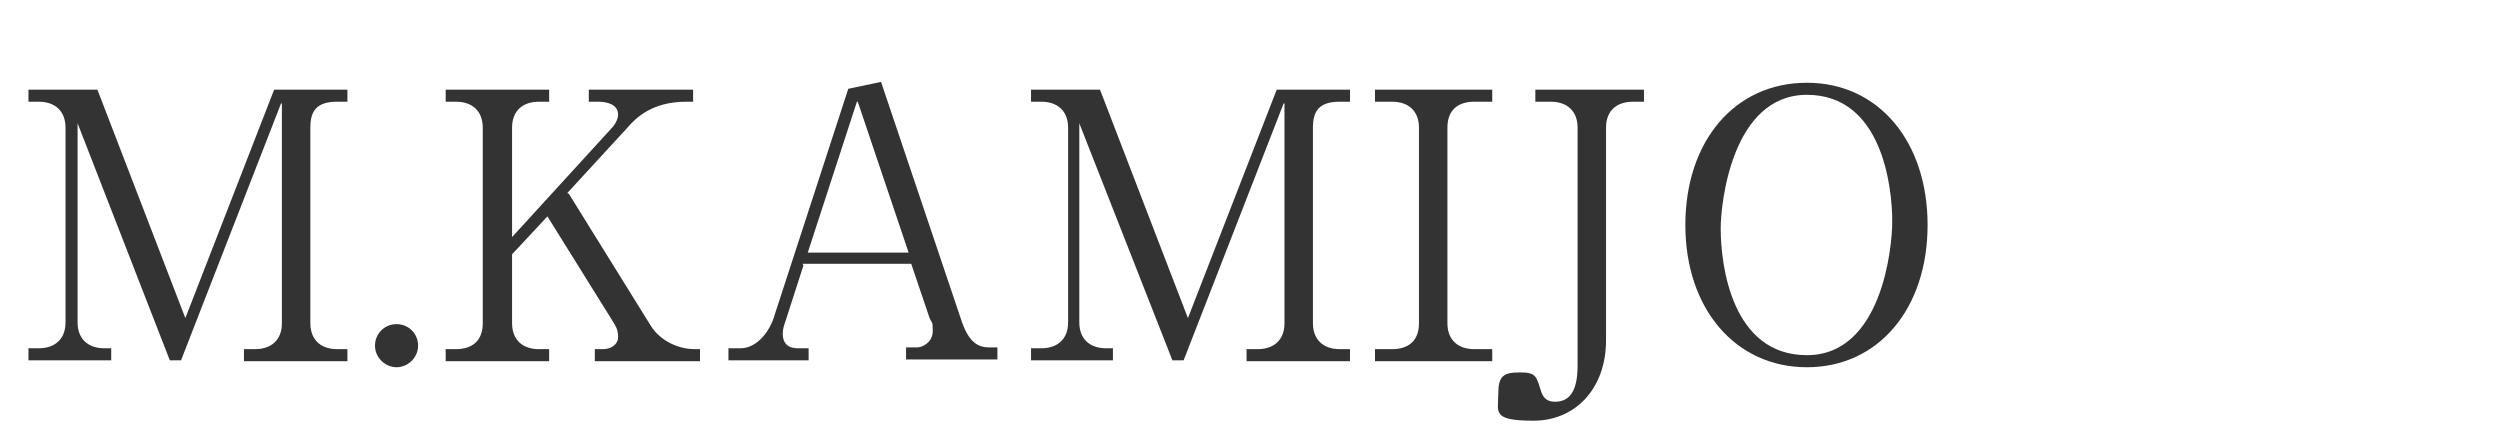 <?xml version="1.0" encoding="UTF-8"?>
<svg id="Y.KOSHIISHI" xmlns="http://www.w3.org/2000/svg" version="1.1" viewBox="0 0 290 50">
  <!-- Generator: Adobe Illustrator 29.5.0, SVG Export Plug-In . SVG Version: 2.1.0 Build 137)  -->
  <defs>
    <style>
      .st0 {
        fill: #333;
      }
    </style>
  </defs>
  <path class="st0" d="M32.6,12l-11.6,29.8h-1.3L9,14.3v23.1c0,1.9,1.2,3,3.1,3h.8v1.4H3.3v-1.4h1.2c1.8,0,3.1-1,3.1-3V14.8c0-1.9-1.2-3-3.1-3h-1.2v-1.4h8l10.2,26.5,10.3-26.5h8.5v1.4h-1.2c-2.4,0-3.1,1.1-3.1,3v22.7c0,1.8,1.1,3,3.1,3h1.2v1.4h-12v-1.4h1.3c1.8,0,3.1-1,3.1-3V12Z"/>
  <path class="st0" d="M48.5,40.1c0,1.4-1.2,2.5-2.5,2.5s-2.5-1.1-2.5-2.5,1.1-2.5,2.5-2.5,2.5,1.1,2.5,2.5Z"/>
  <path class="st0" d="M66,22.5l9.5,15.3c1,1.6,3,2.7,5.1,2.7h.6v1.4h-12.2v-1.4h1c.8,0,1.7-.5,1.7-1.4s-.3-1.3-.6-1.8l-7.6-12.2-4.1,4.4v8c0,1.9,1.2,3,3.1,3h1.2v1.4h-12v-1.4h1.2c1.8,0,3.1-.9,3.1-3V14.8c0-1.9-1.2-3-3.1-3h-1.2v-1.4h12v1.4h-1.2c-1.8,0-3.1,1-3.1,3v12.7l11.7-12.8c.4-.5.6-1,.6-1.4,0-1.2-1.3-1.5-2.3-1.5h-1.1v-1.4h12.1v1.4h-.8c-3.9,0-5.8,1.8-6.9,3.1l-6.9,7.5Z"/>
  <path class="st0" d="M93.2,30.8l-2.1,6.5c-.1.3-.3.8-.3,1.4,0,1.6,1.2,1.7,1.8,1.7h1.2v1.4h-9.3v-1.4h1.4c1.8,0,3.4-1.8,4-4l8.5-26.1,3.8-.8,9.4,27.9c.9,2.5,2,2.9,3.2,2.9h.9v1.4h-10.6v-1.4h1.3c.6,0,1.8-.6,1.8-1.9s-.1-.8-.4-1.6l-2.1-6.2h-12.6ZM99.4,11.8l-5.7,17.5h11.7l-5.9-17.5Z"/>
  <path class="st0" d="M148.9,12l-11.6,29.8h-1.3l-10.8-27.5v23.1c0,1.9,1.2,3,3.1,3h.8v1.4h-9.5v-1.4h1.2c1.8,0,3.1-1,3.1-3V14.8c0-1.9-1.2-3-3.1-3h-1.2v-1.4h8l10.2,26.5,10.3-26.5h8.5v1.4h-1.2c-2.4,0-3.1,1.1-3.1,3v22.7c0,1.8,1.1,3,3.1,3h1.2v1.4h-12v-1.4h1.3c1.8,0,3.1-1,3.1-3V12Z"/>
  <path class="st0" d="M173.1,11.8h-2.1c-1.8,0-3.1.9-3.1,3v22.7c0,1.9,1.2,3,3.1,3h2.1v1.4h-13.6v-1.4h2c1.8,0,3.1-.9,3.1-3V14.8c0-1.9-1.2-3-3.1-3h-2v-1.4h13.6v1.4Z"/>
  <path class="st0" d="M190.7,11.8h-1.3c-1.7,0-3.1.9-3.1,3v24.7c0,5.5-3.5,9.3-8.4,9.3s-4.1-1-4.1-3.1.6-2.5,2.5-2.5,1.9.4,2.5,2.3c.3.8.8,1.1,1.6,1.1,1.9,0,2.6-1.6,2.6-4.2V14.8c0-1.9-1.2-3-3.1-3h-1.8v-1.4h12.6v1.4Z"/>
  <path class="st0" d="M209.6,42.6c-8.3,0-14.1-6.8-14.1-16.5s5.7-16.5,14.1-16.5c8.3,0,14,6.8,14,16.5s-5.7,16.5-14,16.5ZM219.5,25.7c0-4.1-1.2-14.7-9.9-14.7s-10,12.6-10,15.5c0,4.3,1.3,14.7,10,14.7s9.9-12.5,9.9-15.5Z"/>
</svg>